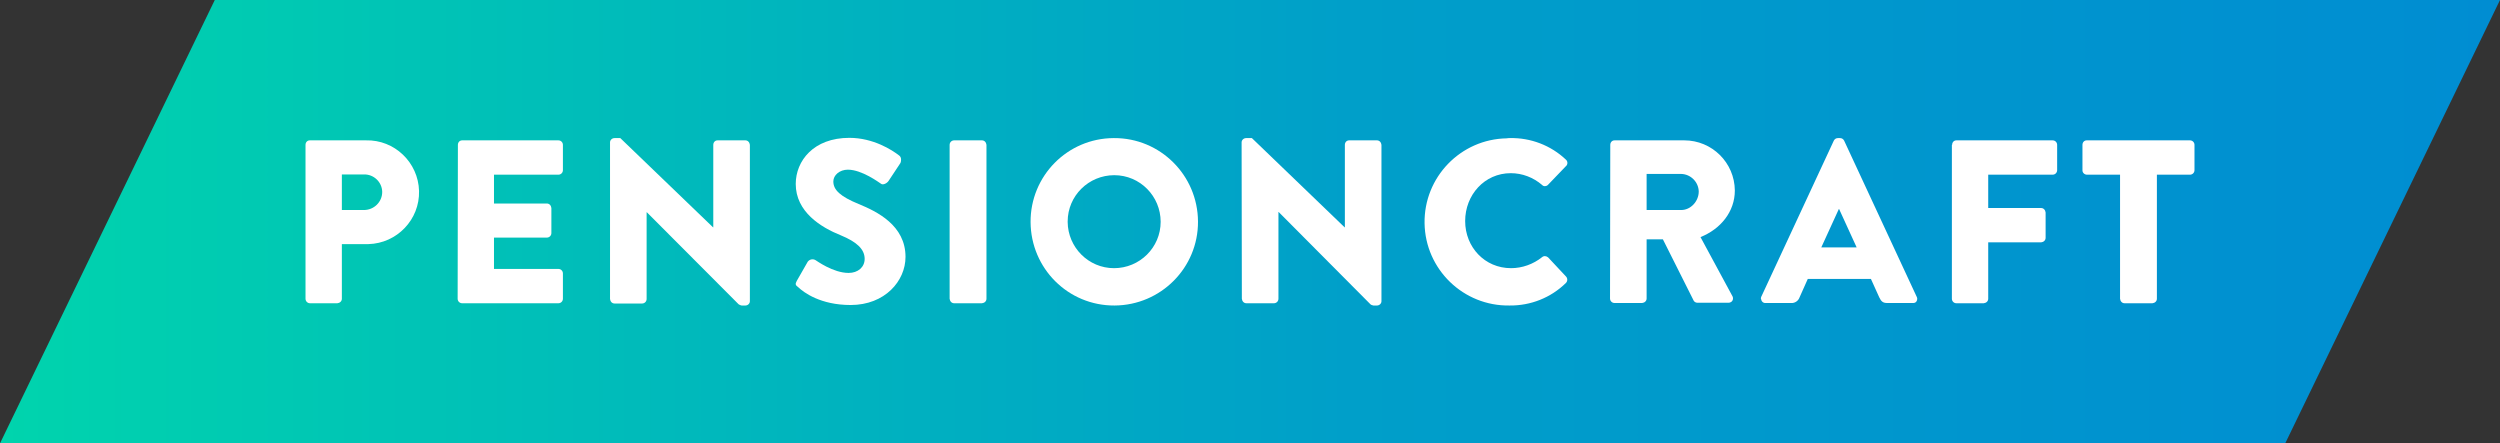 <?xml version="1.0" encoding="utf-8"?>
<!-- Generator: Adobe Illustrator 25.3.0, SVG Export Plug-In . SVG Version: 6.00 Build 0)  -->
<svg version="1.1" id="Layer_1" xmlns="http://www.w3.org/2000/svg" xmlns:xlink="http://www.w3.org/1999/xlink" x="0px" y="0px"
	 viewBox="0 0 997.5 176.9" style="enable-background:new 0 0 997.5 176.9;" xml:space="preserve">
<rect x="0" y="0" width="997.5" height="176.9" fill="#333333" stroke="none"/>
<style type="text/css">
	.st0{fill:url(#SVGID_1_);}
	.st1{fill:#FFFFFF;}
</style>
<g id="Layer_1-2">
	
		<linearGradient id="SVGID_1_" gradientUnits="userSpaceOnUse" x1="0" y1="510.45" x2="997.5" y2="510.45" gradientTransform="matrix(1 0 0 1 0 -422)">
		<stop  offset="0" style="stop-color:#00D4AD"/>
		<stop  offset="0.54" style="stop-color:#009FC9"/>
		<stop  offset="1" style="stop-color:#008DD2"/>
	</linearGradient>
	<polygon class="st0" points="85.7,0 997.5,0 911.8,176.9 0,176.9 	"/>
	<path class="st1" d="M121.9,57.8c0-1,0.7-1.8,1.7-1.8l0,0H146c11.4-0.3,20.9,8.8,21.2,20.2s-8.8,20.9-20.2,21.2c-0.3,0-0.6,0-0.9,0
		h-9.7v21.8c0,1-0.8,1.7-1.8,1.8h-10.9c-1,0-1.8-0.8-1.8-1.8l0,0V57.8z M145.2,83.8c4,0,7.3-3.2,7.3-7.2v-0.1
		c-0.1-3.9-3.4-7-7.3-6.9l0,0h-8.8v14.2H145.2z"/>
	<path class="st1" d="M182.7,57.8c0-1,0.7-1.8,1.7-1.8l0,0h38.4c1,0,1.8,0.8,1.8,1.8v10.1c0,1-0.8,1.8-1.8,1.8h-25.7v11.5h21.1
		c1,0,1.7,0.8,1.8,1.8v10c0,1-0.8,1.8-1.8,1.8h-21.1v12.5h25.7c1,0,1.8,0.8,1.8,1.8v10.1c0,1-0.8,1.8-1.8,1.8h-38.4
		c-1,0-1.8-0.8-1.8-1.8L182.7,57.8z"/>
	<path class="st1" d="M243.4,56.8c0-0.9,0.8-1.7,1.8-1.7h2.3l37,35.6h0.1V57.8c0-1,0.7-1.8,1.7-1.8l0,0h11.1c1,0,1.7,0.8,1.8,1.8
		v62.4c0,0.9-0.8,1.7-1.8,1.7h-1.5c-0.4-0.1-0.8-0.2-1.2-0.5l-36.6-36.7H258v34.6c0,1-0.8,1.8-1.8,1.8l0,0h-11c-1,0-1.7-0.8-1.8-1.8
		L243.4,56.8z"/>
	<path class="st1" d="M317.9,112.1l4.4-7.7c0.8-1,2.1-1.2,3.1-0.6c0.4,0.2,7,5.1,13.2,5.1c3.7,0,6.4-2.3,6.4-5.6
		c0-3.9-3.2-6.8-9.5-9.4c-8-3.2-18-9.4-18-20.5c0-9.2,7.1-18.4,21.4-18.4c9.6,0,17.1,4.9,19.8,7c1.1,0.7,0.9,2.3,0.6,3l-4.7,7.1
		c-0.6,1-2.3,1.9-3.1,1.2c-0.8-0.5-7.6-5.6-13.2-5.6c-3.3,0-5.8,2.2-5.8,4.7c0,3.4,2.8,6,10.1,9s18.7,8.5,18.7,21.1
		c0,9.6-8.2,19.2-21.9,19.2c-12,0-18.7-5-20.9-7.1C317.4,113.8,317.2,113.4,317.9,112.1z"/>
	<path class="st1" d="M378.9,57.8c0-1,0.8-1.8,1.8-1.8h11.1c1,0,1.7,0.8,1.8,1.8v61.4c0,1-0.8,1.7-1.8,1.8h-11.1
		c-1,0-1.7-0.8-1.8-1.8V57.8z"/>
	<path class="st1" d="M444.5,55.1c18.4-0.1,33.4,14.8,33.5,33.3c0.1,18.4-14.8,33.4-33.3,33.5s-33.4-14.8-33.5-33.3l0,0
		c-0.1-18.4,14.7-33.4,33.1-33.5C444.4,55.1,444.4,55.1,444.5,55.1z M444.5,107c10.2,0,18.6-8.2,18.6-18.5
		c0-10.2-8.2-18.6-18.5-18.6c-10.2,0-18.6,8.2-18.6,18.5c0,0.1,0,0.1,0,0.2C426.1,98.7,434.3,107,444.5,107L444.5,107z"/>
	<path class="st1" d="M495.4,56.8c0-0.9,0.8-1.7,1.8-1.7h2.3l37,35.6h0.1V57.8c0-1,0.7-1.8,1.7-1.8l0,0h11.1c1,0,1.7,0.8,1.8,1.8
		v62.4c0,0.9-0.8,1.7-1.8,1.7H548c-0.4-0.1-0.9-0.2-1.2-0.5l-36.6-36.8h-0.1v34.6c0,1-0.8,1.8-1.8,1.8l0,0h-11c-1,0-1.7-0.8-1.8-1.8
		L495.4,56.8z"/>
	<path class="st1" d="M602.4,55.1c8.3-0.2,16.4,2.9,22.4,8.6c0.7,0.6,0.8,1.7,0.2,2.4c0,0.1-0.1,0.1-0.2,0.2l-7.2,7.5
		c-0.6,0.6-1.7,0.7-2.3,0l0,0c-3.5-3-7.9-4.7-12.5-4.7c-10.5,0-18.2,8.7-18.2,19.1s7.8,18.8,18.3,18.8c4.5,0,8.9-1.6,12.4-4.4
		c0.7-0.6,1.7-0.5,2.4,0.1l7.2,7.7c0.6,0.7,0.6,1.8-0.1,2.5c-6,5.9-14.1,9.1-22.5,9c-18.4,0.3-33.6-14.4-33.9-32.8
		c-0.3-18.4,14.4-33.6,32.8-33.9C601.6,55.1,602,55.1,602.4,55.1L602.4,55.1z"/>
	<path class="st1" d="M642.5,57.8c0-1,0.7-1.8,1.7-1.8c0,0,0,0,0.1,0H672c11.1,0,20.1,8.9,20.2,20c0,8.5-5.7,15.4-13.7,18.6
		l12.7,23.5c0.5,0.8,0.3,1.9-0.5,2.4c-0.3,0.2-0.7,0.3-1,0.3h-12.4c-0.6,0-1.2-0.3-1.5-0.8l-12.3-24.5H657v23.6c0,1-0.8,1.7-1.8,1.8
		h-11c-1,0-1.8-0.8-1.8-1.8L642.5,57.8z M670.8,83.8c3.8,0,7-3.5,7-7.4c-0.1-3.8-3.2-6.9-7-7H657v14.4H670.8z"/>
	<path class="st1" d="M702.7,118.5l29-62.4c0.3-0.6,0.9-1,1.6-1h0.9c0.7,0,1.3,0.4,1.6,1l29,62.4c0.4,0.8,0.1,1.8-0.6,2.2
		c-0.3,0.2-0.6,0.2-0.9,0.2H753c-1.7,0-2.4-0.6-3.2-2.3l-3.3-7.3h-25.2l-3.3,7.4c-0.5,1.4-1.9,2.3-3.3,2.2h-10.2
		c-0.9,0.1-1.7-0.6-1.8-1.5C702.5,119.1,702.6,118.8,702.7,118.5z M740.8,98.7l-7-15.3h-0.1l-7,15.3H740.8z"/>
	<path class="st1" d="M778.9,57.8c0-1,0.7-1.8,1.7-1.8l0,0H819c1,0,1.8,0.8,1.8,1.8l0,0v10.1c0,1-0.8,1.8-1.8,1.8l0,0h-25.7V83h21.1
		c1,0,1.7,0.8,1.8,1.8v10.1c0,1-0.8,1.7-1.8,1.8h-21.1v22.5c0,1-0.8,1.7-1.8,1.8h-10.9c-1,0-1.8-0.8-1.8-1.8l0,0V57.8H778.9z"/>
	<path class="st1" d="M845.9,69.7h-13.2c-1,0-1.8-0.8-1.8-1.7l0,0V57.8c0-1,0.7-1.8,1.7-1.8c0,0,0,0,0.1,0h41.1c1,0,1.8,0.8,1.8,1.8
		l0,0v10.1c0,1-0.8,1.8-1.8,1.8l0,0h-13.2v49.5c0,1-0.8,1.7-1.8,1.8h-11.1c-1,0-1.7-0.8-1.8-1.8V69.7z"/>
</g>
</svg>
